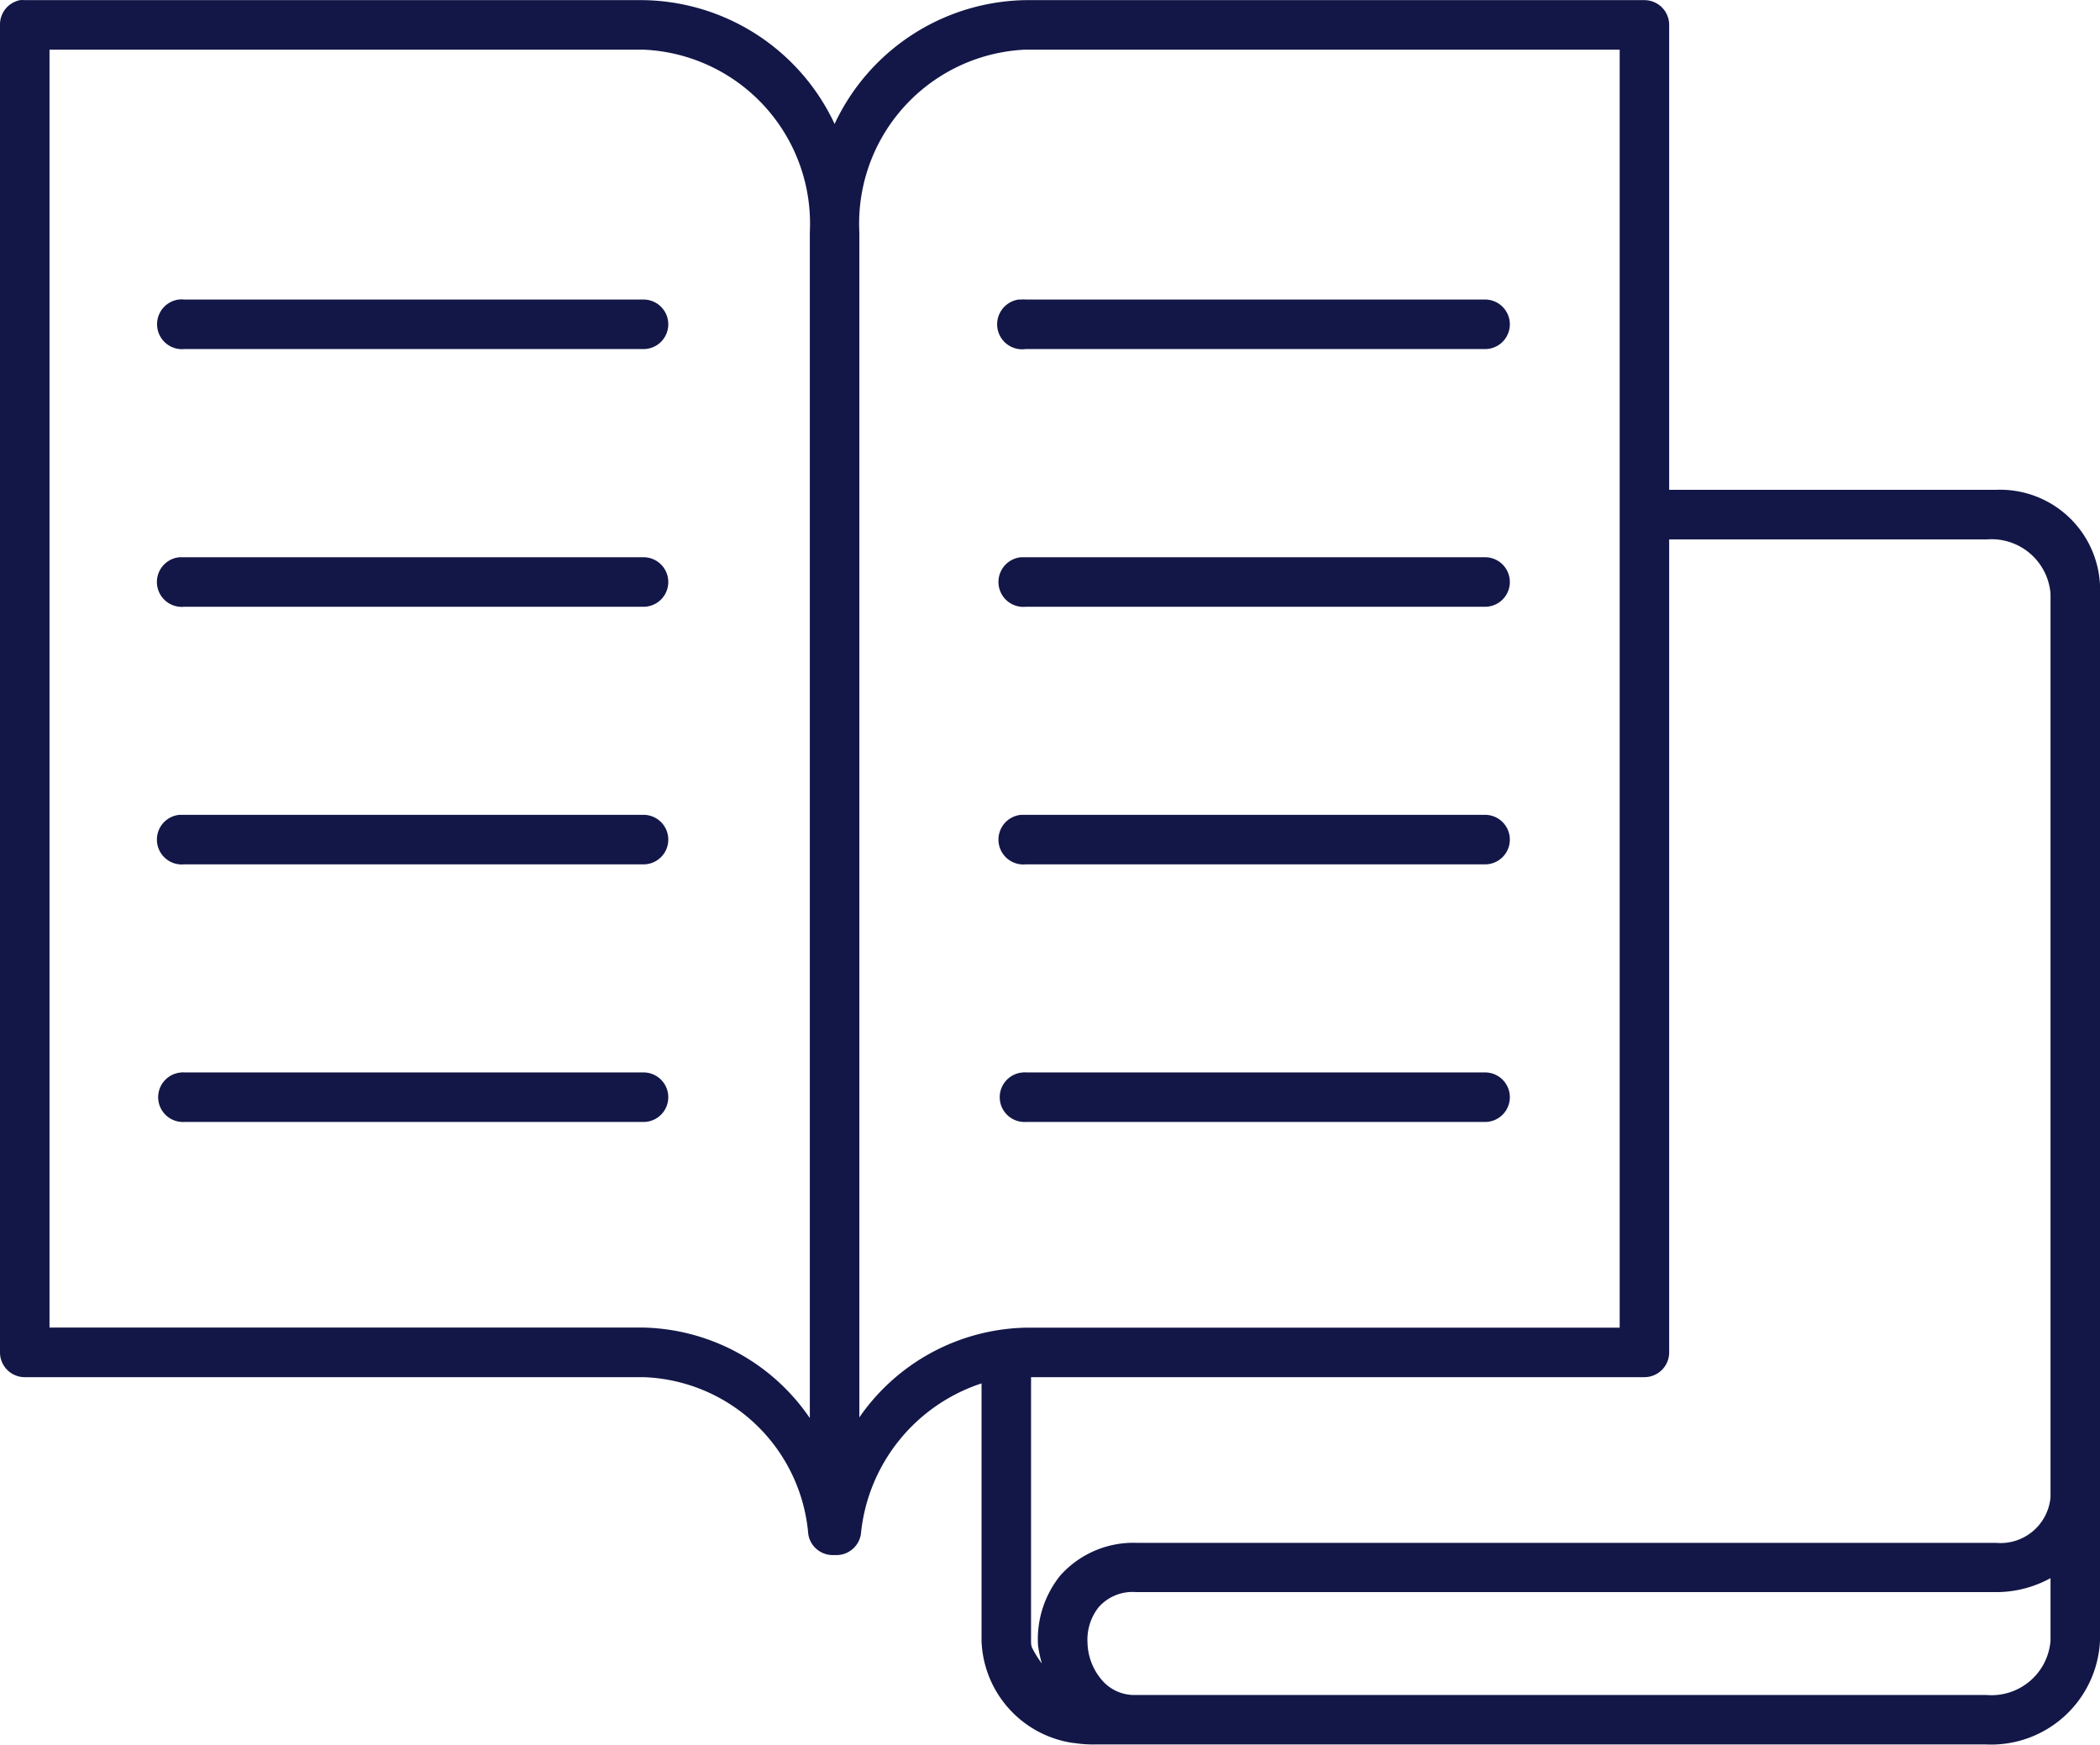 <svg xmlns="http://www.w3.org/2000/svg" width="61.284" height="50.904" viewBox="0 0 61.284 50.904">
  <path id="serviceIcon_003" d="M8.165,967.129a.722.722,0,0,0-.587.722v38.734a.722.722,0,0,0,.722.722H26.358a5,5,0,0,1,4.808,4.582.722.722,0,0,0,.722.609h.045q.034,0,.068,0a.722.722,0,0,0,.7-.609,5.151,5.151,0,0,1,3.521-4.4V1015a3.122,3.122,0,0,0,2.664,2.979h.023a3.591,3.591,0,0,0,.632.045h26A3.181,3.181,0,0,0,68.862,1015V984.193a2.919,2.919,0,0,0-3.047-2.776H56.289V967.851a.722.722,0,0,0-.722-.722H37.509a6.264,6.264,0,0,0-5.575,3.612,6.263,6.263,0,0,0-5.575-3.612H8.3a.707.707,0,0,0-.135,0Zm.858,1.445H26.358a5.08,5.08,0,0,1,4.853,5.327v34.6a6.041,6.041,0,0,0-4.853-2.641H9.023V968.573Zm28.487,0H54.845v37.289H37.509a6.063,6.063,0,0,0-4.853,2.618V973.9a5.08,5.08,0,0,1,4.853-5.327Zm-24.717,7.291a.727.727,0,0,0,.158,1.445H26.358a.722.722,0,1,0,0-1.445H12.951a.735.735,0,0,0-.158,0Zm24.514,0a.729.729,0,0,0,.2,1.445H50.917a.722.722,0,1,0,0-1.445H37.51a.727.727,0,0,0-.135,0h-.068Zm18.983,7h9.254a1.727,1.727,0,0,1,1.874,1.58v26.364a1.465,1.465,0,0,1-1.6,1.332H40.737a2.86,2.86,0,0,0-2.212.948,2.961,2.961,0,0,0-.655,2.031,3.312,3.312,0,0,0,.113.542,3,3,0,0,1-.293-.474.55.55,0,0,1-.023-.181v-7.7h17.9a.722.722,0,0,0,.722-.722V982.862Zm-43.475.519a.725.725,0,1,0,.135,1.445H26.358a.722.722,0,1,0,0-1.445H12.95c-.023,0-.045,0-.068,0h-.068Zm24.559,0a.725.725,0,1,0,.135,1.445H50.917a.722.722,0,1,0,0-1.445H37.509c-.023,0-.045,0-.068,0h-.068ZM12.815,990.9a.725.725,0,1,0,.135,1.445H26.358a.722.722,0,1,0,0-1.445H12.95q-.034,0-.068,0t-.068,0Zm24.559,0a.725.725,0,1,0,.135,1.445H50.917a.722.722,0,1,0,0-1.445H37.509q-.034,0-.068,0T37.374,990.9Zm-24.491,7.516a.723.723,0,0,0,.068,1.445H26.358a.722.722,0,1,0,0-1.445H12.951Q12.917,998.412,12.883,998.414Zm24.559,0a.723.723,0,0,0,.068,1.445H50.917a.722.722,0,1,0,0-1.445H37.509Q37.475,998.412,37.441,998.414Zm29.976,14.763V1015a1.727,1.727,0,0,1-1.874,1.58H40.737a1.243,1.243,0,0,1-1.016-.451,1.731,1.731,0,0,1-.406-1.061,1.533,1.533,0,0,1,.316-1.038,1.315,1.315,0,0,1,1.106-.451H65.815a3.294,3.294,0,0,0,1.6-.406Z" transform="translate(-7.578 -967.125)" fill="#131747"/>
</svg>
